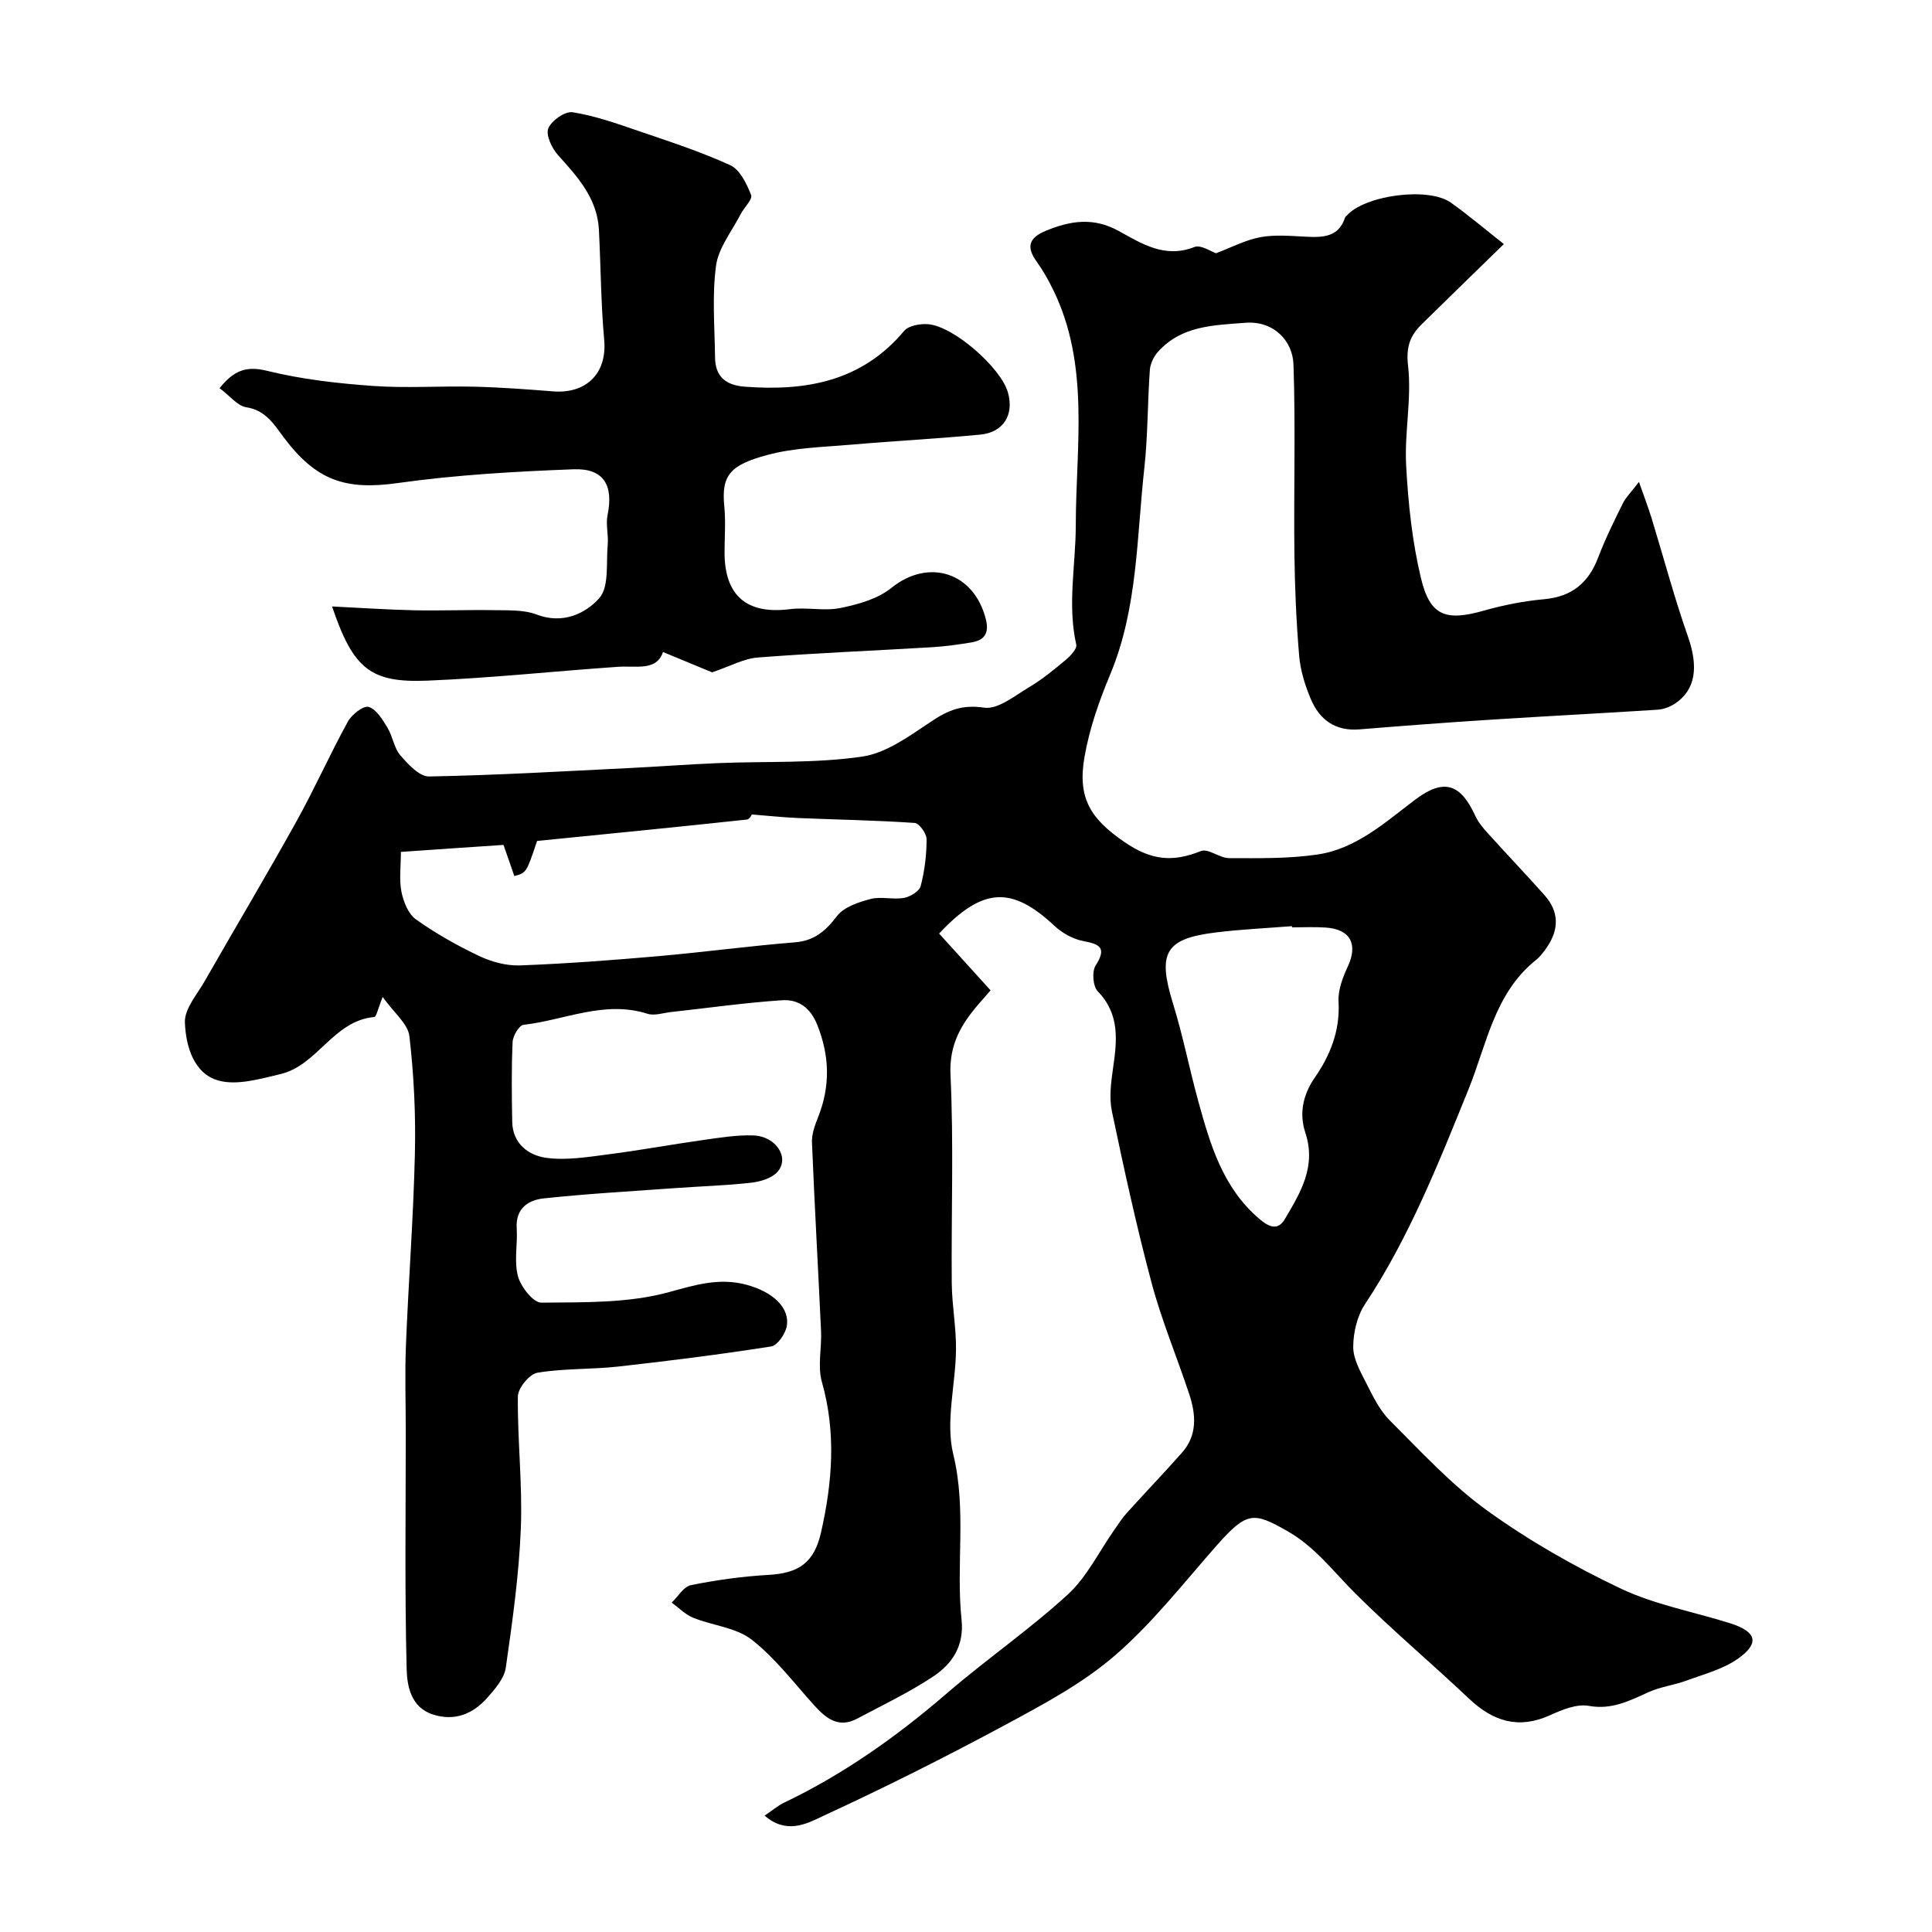 <svg enable-background="new 0 0 400 400" viewBox="0 0 400 400" xmlns="http://www.w3.org/2000/svg"><path d="m158.31 375.9c1.8-1.21 2.79-2.08 3.93-2.63 12.34-5.89 23.36-13.69 33.71-22.61 8.19-7.06 17.15-13.24 25.11-20.52 3.97-3.64 6.47-8.88 9.64-13.39.84-1.2 1.63-2.45 2.61-3.53 3.77-4.17 7.66-8.23 11.39-12.44 3.22-3.62 2.92-7.87 1.54-12.07-2.54-7.7-5.71-15.23-7.8-23.05-3.14-11.73-5.72-23.62-8.22-35.51-.6-2.83-.21-5.97.21-8.89.83-5.75 1.49-11.24-3.16-16.03-.99-1.03-1.23-4.07-.44-5.31 2.38-3.74.87-4.43-2.61-5.1-2.1-.41-4.3-1.64-5.89-3.12-8.8-8.22-14.8-8.13-23.9 1.58 3.43 3.78 6.93 7.65 10.66 11.76-.79.9-1.64 1.86-2.47 2.83-3.63 4.22-6.13 8.41-5.83 14.69.68 14.33.14 28.71.26 43.07.04 4.59.93 9.19.88 13.77-.07 7.27-2.22 14.94-.56 21.73 2.8 11.5.51 22.88 1.71 34.22.57 5.4-1.93 9.13-5.87 11.75-4.99 3.31-10.46 5.92-15.77 8.74-3.8 2.02-6.4-.04-8.85-2.75-4.22-4.66-8.08-9.82-12.98-13.63-3.24-2.52-8.08-2.9-12.09-4.52-1.64-.66-2.98-2.07-4.45-3.14 1.31-1.25 2.47-3.31 3.97-3.61 5.27-1.06 10.65-1.82 16.02-2.12 6.35-.35 9.5-2.53 10.93-8.82 2.35-10.36 3.15-20.67.17-31.15-.92-3.26-.01-7-.17-10.52-.6-13.03-1.35-26.05-1.88-39.07-.07-1.71.61-3.54 1.26-5.19 2.55-6.42 2.42-12.64-.16-19.12-1.46-3.66-3.98-5.33-7.31-5.11-7.67.51-15.31 1.6-22.96 2.44-1.63.18-3.44.82-4.89.36-8.9-2.84-17.14 1.32-25.66 2.29-.91.1-2.21 2.3-2.26 3.57-.25 5.49-.18 11-.08 16.49.08 4.55 3.37 6.98 7.07 7.48 4.14.56 8.51-.17 12.73-.71 6.63-.85 13.22-2.07 19.84-3 3.41-.48 6.87-1.05 10.29-.93 4.72.17 7.58 4.65 4.98 7.55-1.2 1.34-3.56 2.03-5.48 2.24-5.24.59-10.52.74-15.78 1.12-9.03.65-18.08 1.16-27.09 2.12-3.22.34-5.89 2.05-5.63 6.19.21 3.32-.58 6.83.26 9.94.59 2.19 3.18 5.48 4.84 5.46 8.86-.09 18.03.13 26.43-2.18 5.53-1.52 10.4-3.02 15.99-1.54 5.49 1.46 9.1 4.79 8.38 8.63-.3 1.59-1.92 3.95-3.23 4.16-10.51 1.65-21.07 2.98-31.64 4.16-5.57.62-11.25.36-16.75 1.28-1.64.27-4.02 3.18-4.04 4.9-.1 9.12.98 18.26.61 27.35-.38 9.63-1.74 19.25-3.11 28.81-.32 2.21-2.19 4.38-3.79 6.19-2.96 3.36-6.74 4.96-11.26 3.52-4.63-1.47-5.39-5.95-5.48-9.49-.41-16.32-.18-32.66-.18-48.99 0-6.04-.21-12.08.04-18.1.53-13.21 1.55-26.4 1.85-39.61.19-8.09-.21-16.24-1.14-24.27-.3-2.55-3.17-4.8-5.53-8.11-1.02 2.53-1.31 4.11-1.73 4.15-8.48.75-11.77 10.02-19.43 11.82-4.22.99-9.01 2.42-12.89 1.32-5.11-1.45-6.73-7.21-6.9-12.04-.09-2.8 2.52-5.76 4.11-8.54 6.28-10.99 12.76-21.86 18.91-32.92 3.79-6.81 6.97-13.96 10.72-20.8.8-1.46 3.23-3.36 4.31-3.04 1.6.48 2.87 2.63 3.89 4.3 1.09 1.79 1.35 4.19 2.67 5.72 1.6 1.86 3.95 4.41 5.93 4.38 13.88-.25 27.74-1.07 41.61-1.75 6.1-.3 12.2-.77 18.3-1.02 9.93-.4 19.98.08 29.76-1.34 5.1-.74 9.97-4.4 14.5-7.4 3.45-2.28 6.34-3.4 10.76-2.74 2.85.43 6.35-2.47 9.34-4.25 2.69-1.6 5.15-3.62 7.56-5.64.97-.81 2.37-2.29 2.18-3.15-1.87-8.28-.11-16.5-.1-24.74.02-16.36 2.97-33.14-4.71-48.79-.99-2.02-2.12-4.01-3.43-5.83-2.21-3.09-1.47-4.91 1.95-6.33 5.07-2.1 9.86-2.83 15.04.02 4.78 2.63 9.58 5.76 15.71 3.34 1.33-.53 3.46.96 4.48 1.29 3.18-1.2 6.11-2.76 9.21-3.33 3.06-.56 6.32-.24 9.48-.09 3.48.17 6.7.08 8.03-3.99.05-.14.22-.24.33-.37 3.71-4.23 16.86-6.01 21.53-2.72 3.6 2.55 6.97 5.42 11.01 8.6-6.39 6.23-11.68 11.36-16.94 16.53-2.42 2.37-3.36 4.67-2.9 8.62.79 6.8-.77 13.85-.39 20.74.42 7.81 1.25 15.71 3.07 23.3 1.88 7.87 5.18 8.93 13.03 6.7 4.05-1.15 8.27-1.98 12.46-2.36 5.77-.52 9.22-3.4 11.22-8.7 1.44-3.8 3.27-7.47 5.07-11.12.62-1.26 1.69-2.29 3.35-4.46 1.11 3.17 1.93 5.29 2.6 7.46 2.51 8.2 4.71 16.5 7.55 24.58 2.18 6.21 1.63 11.02-2.75 13.89-1.03.67-2.35 1.15-3.57 1.23-11.53.74-23.07 1.33-34.6 2.07-9.04.58-18.08 1.26-27.11 2-5.01.41-8.27-2.01-10.08-6.32-1.18-2.81-2.13-5.87-2.39-8.89-.6-7.1-.91-14.25-.99-21.38-.15-13 .26-26.01-.19-38.99-.17-4.82-4.05-9.06-9.96-8.6-6.67.51-13.21.6-18.08 5.99-.9.99-1.61 2.5-1.7 3.83-.48 6.75-.4 13.56-1.14 20.28-1.59 14.31-1.36 28.99-7.02 42.59-2.31 5.56-4.27 11.06-5.34 17.05-1.55 8.66 1.2 12.93 8.27 17.78 5.6 3.84 10.03 4.17 15.81 1.85 1.5-.6 3.87 1.47 5.85 1.47 6.07.01 12.22.13 18.2-.74 8.05-1.16 14.01-6.61 20.27-11.34 5.91-4.47 9.39-3.41 12.47 3.29.6 1.31 1.57 2.49 2.55 3.57 3.9 4.32 7.92 8.53 11.79 12.88 3.04 3.41 3.04 7.1.49 10.81-.65.95-1.38 1.91-2.26 2.62-8.62 6.92-10.18 17.46-14 26.87-6.18 15.24-12.23 30.55-21.4 44.4-1.62 2.44-2.41 5.84-2.43 8.8-.02 2.47 1.44 5.06 2.63 7.4 1.4 2.75 2.79 5.7 4.92 7.83 6.49 6.48 12.79 13.36 20.18 18.68 8.63 6.22 18.03 11.59 27.65 16.15 7.1 3.37 15.11 4.8 22.69 7.2 5.47 1.74 6.14 4.12 1.55 7.35-3.07 2.16-6.99 3.17-10.6 4.5-2.57.95-5.4 1.28-7.87 2.4-3.97 1.8-7.63 3.7-12.39 2.84-2.48-.44-5.5.79-7.97 1.92-6.53 2.97-11.81 1.32-16.79-3.39-7.81-7.38-16.05-14.31-23.65-21.89-4.46-4.45-8.22-9.52-13.86-12.75-7.08-4.05-8.46-4.21-14.7 2.84-6.86 7.77-13.31 16.08-21.09 22.81-6.69 5.79-14.8 10.12-22.67 14.36-12.47 6.72-25.16 13.08-38.02 19.01-3.14 1.5-7.4 3.74-11.87-.19zm-75.31-199.52c0 3-.39 5.73.12 8.28.41 2.05 1.42 4.57 3.01 5.7 4.1 2.91 8.55 5.43 13.1 7.58 2.56 1.21 5.63 2.04 8.44 1.94 9.53-.36 19.05-1.08 28.55-1.91 9.46-.83 18.89-2.11 28.35-2.87 4.07-.33 6.36-2.36 8.72-5.44 1.44-1.88 4.44-2.87 6.93-3.53 2.18-.57 4.68.17 6.94-.23 1.3-.23 3.18-1.38 3.46-2.46.82-3.14 1.22-6.45 1.22-9.69 0-1.17-1.53-3.31-2.47-3.37-8.05-.55-16.12-.68-24.18-1.02-2.96-.12-5.91-.45-9.62-.74.3-.37-.25.98-.94 1.06-14.36 1.55-28.74 2.96-43.43 4.43-2.22 6.59-2.22 6.59-4.71 7.27-.71-2.06-1.44-4.15-2.24-6.45-6.91.45-13.79.93-21.25 1.45zm184.5 15.62c-.01-.08-.01-.17-.02-.25-5.25.42-10.52.66-15.74 1.3-10.56 1.29-12.12 4.24-8.89 14.7 2.06 6.65 3.39 13.52 5.24 20.24 2.48 9 5.08 17.94 12.66 24.38 2.06 1.75 3.84 2.45 5.29-.01 3.21-5.46 6.54-10.84 4.21-17.87-1.26-3.82-.59-7.71 1.99-11.43 3.17-4.57 5.23-9.7 4.89-15.64-.14-2.4.86-5.04 1.91-7.3 2.16-4.61.57-7.74-4.56-8.08-2.32-.16-4.66-.04-6.98-.04z" fill="#000001"/><path d="m45.46 80.36c2.99-3.7 5.54-4.65 9.86-3.58 7.11 1.75 14.5 2.59 21.83 3.12 6.99.5 14.05-.01 21.07.16 5.43.13 10.86.54 16.28.97 6.67.53 11.23-3.51 10.59-10.67-.68-7.56-.7-15.18-1.09-22.77-.33-6.51-4.39-10.95-8.47-15.48-1.27-1.41-2.56-4.12-2.01-5.52.63-1.61 3.47-3.6 5.03-3.35 4.59.72 9.08 2.31 13.51 3.83 6.45 2.2 12.97 4.31 19.14 7.14 2.01.92 3.39 3.85 4.31 6.16.35.89-1.45 2.58-2.16 3.96-1.81 3.53-4.59 6.95-5.1 10.67-.85 6.21-.28 12.63-.21 18.96.04 3.98 2.18 5.8 6.16 6.1 12.72.96 24.24-1.1 33-11.56.92-1.09 3.28-1.5 4.91-1.38 5.26.36 15.11 8.98 16.57 14.13 1.31 4.6-.9 8.27-5.72 8.73-8.84.85-17.71 1.3-26.56 2.07-5.87.51-11.89.63-17.51 2.14-7.7 2.07-9.58 4.17-8.93 10.68.31 3.13.05 6.33.05 9.49 0 9.01 4.63 12.89 13.53 11.76 3.44-.44 7.1.44 10.46-.24 3.68-.75 7.73-1.88 10.55-4.16 7.65-6.18 17.07-3.29 19.55 6.45.72 2.8-.18 4.36-2.9 4.82-2.73.46-5.49.84-8.25 1.01-12.02.72-24.06 1.2-36.06 2.13-2.91.22-5.71 1.81-9.46 3.07-2.52-1.04-6.14-2.54-10.17-4.21-1.31 4.02-5.58 2.8-9.4 3.07-13.13.91-26.23 2.32-39.37 2.86-11.85.49-15.37-2.48-19.74-15.36 5.94.29 11.45.67 16.97.79 5.56.12 11.13-.12 16.7-.02 2.91.05 6.05-.1 8.68.9 5.34 2.05 10.05-.13 12.95-3.36 2.11-2.35 1.42-7.3 1.77-11.11.19-2.03-.44-4.17-.03-6.13 1.26-6.14-.77-9.71-7.05-9.47-12.15.46-24.36 1.16-36.39 2.85-10.78 1.52-16.91-.47-23.67-9.54-1.91-2.57-3.71-5.55-7.68-6.15-1.85-.29-3.42-2.37-5.54-3.96z" fill="#000001"/></svg>